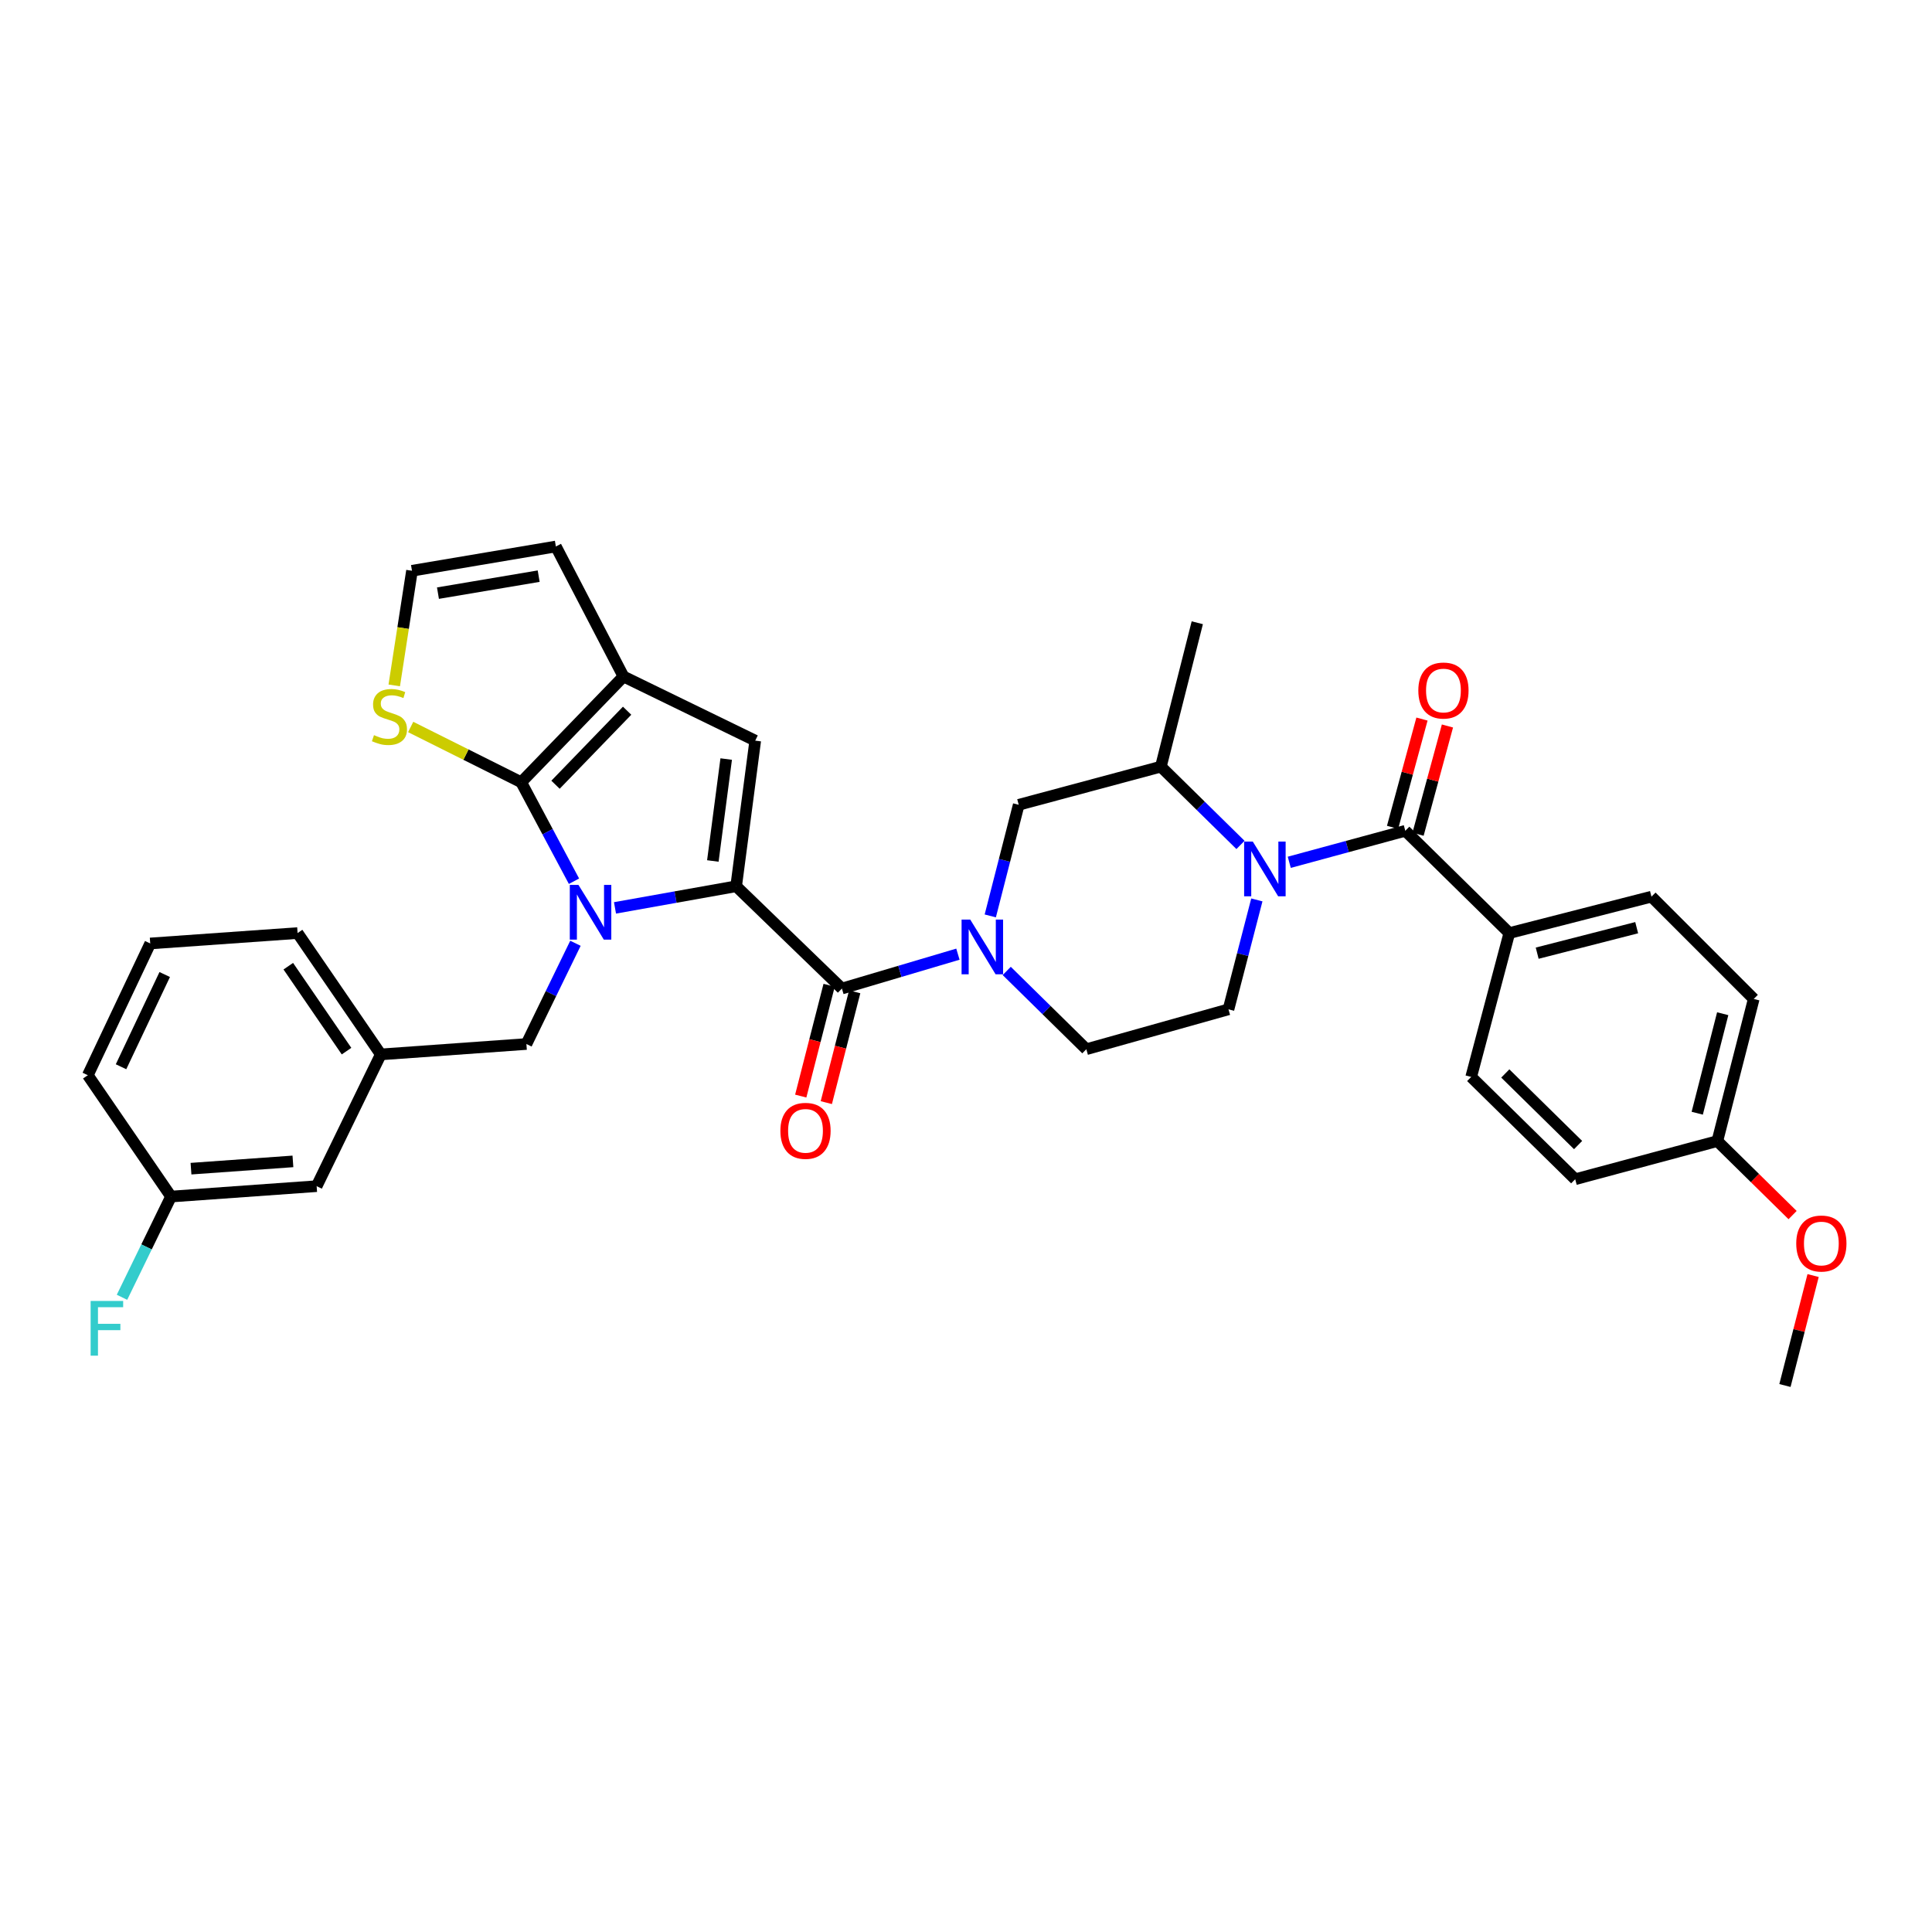 <?xml version='1.0' encoding='iso-8859-1'?>
<svg version='1.1' baseProfile='full'
              xmlns='http://www.w3.org/2000/svg'
                      xmlns:rdkit='http://www.rdkit.org/xml'
                      xmlns:xlink='http://www.w3.org/1999/xlink'
                  xml:space='preserve'
width='1000px' height='1000px' viewBox='0 0 1000 1000'>
<!-- END OF HEADER -->
<rect style='opacity:1.0;fill:#FFFFFF;stroke:none' width='1000' height='1000' x='0' y='0'> </rect>
<path class='bond-0' d='M 781.217,482.953 L 854.793,464.107' style='fill:none;fill-rule:evenodd;stroke:#000000;stroke-width:6px;stroke-linecap:butt;stroke-linejoin:miter;stroke-opacity:1' />
<path class='bond-0' d='M 795.643,493.361 L 847.146,480.169' style='fill:none;fill-rule:evenodd;stroke:#000000;stroke-width:6px;stroke-linecap:butt;stroke-linejoin:miter;stroke-opacity:1' />
<path class='bond-1' d='M 781.217,482.953 L 761.483,557.425' style='fill:none;fill-rule:evenodd;stroke:#000000;stroke-width:6px;stroke-linecap:butt;stroke-linejoin:miter;stroke-opacity:1' />
<path class='bond-2' d='M 781.217,482.953 L 727.382,430.014' style='fill:none;fill-rule:evenodd;stroke:#000000;stroke-width:6px;stroke-linecap:butt;stroke-linejoin:miter;stroke-opacity:1' />
<path class='bond-3' d='M 642.074,437.338 L 621.47,417.077' style='fill:none;fill-rule:evenodd;stroke:#0000FF;stroke-width:6px;stroke-linecap:butt;stroke-linejoin:miter;stroke-opacity:1' />
<path class='bond-3' d='M 621.47,417.077 L 600.866,396.816' style='fill:none;fill-rule:evenodd;stroke:#000000;stroke-width:6px;stroke-linecap:butt;stroke-linejoin:miter;stroke-opacity:1' />
<path class='bond-4' d='M 667.324,446.326 L 697.353,438.17' style='fill:none;fill-rule:evenodd;stroke:#0000FF;stroke-width:6px;stroke-linecap:butt;stroke-linejoin:miter;stroke-opacity:1' />
<path class='bond-4' d='M 697.353,438.17 L 727.382,430.014' style='fill:none;fill-rule:evenodd;stroke:#000000;stroke-width:6px;stroke-linecap:butt;stroke-linejoin:miter;stroke-opacity:1' />
<path class='bond-5' d='M 650.544,465.792 L 643.204,494.11' style='fill:none;fill-rule:evenodd;stroke:#0000FF;stroke-width:6px;stroke-linecap:butt;stroke-linejoin:miter;stroke-opacity:1' />
<path class='bond-5' d='M 643.204,494.11 L 635.863,522.428' style='fill:none;fill-rule:evenodd;stroke:#000000;stroke-width:6px;stroke-linecap:butt;stroke-linejoin:miter;stroke-opacity:1' />
<path class='bond-6' d='M 733.974,431.804 L 741.584,403.785' style='fill:none;fill-rule:evenodd;stroke:#000000;stroke-width:6px;stroke-linecap:butt;stroke-linejoin:miter;stroke-opacity:1' />
<path class='bond-6' d='M 741.584,403.785 L 749.195,375.767' style='fill:none;fill-rule:evenodd;stroke:#FF0000;stroke-width:6px;stroke-linecap:butt;stroke-linejoin:miter;stroke-opacity:1' />
<path class='bond-6' d='M 720.79,428.223 L 728.4,400.204' style='fill:none;fill-rule:evenodd;stroke:#000000;stroke-width:6px;stroke-linecap:butt;stroke-linejoin:miter;stroke-opacity:1' />
<path class='bond-6' d='M 728.4,400.204 L 736.011,372.186' style='fill:none;fill-rule:evenodd;stroke:#FF0000;stroke-width:6px;stroke-linecap:butt;stroke-linejoin:miter;stroke-opacity:1' />
<path class='bond-7' d='M 854.793,464.107 L 907.732,517.047' style='fill:none;fill-rule:evenodd;stroke:#000000;stroke-width:6px;stroke-linecap:butt;stroke-linejoin:miter;stroke-opacity:1' />
<path class='bond-8' d='M 761.483,557.425 L 815.318,610.364' style='fill:none;fill-rule:evenodd;stroke:#000000;stroke-width:6px;stroke-linecap:butt;stroke-linejoin:miter;stroke-opacity:1' />
<path class='bond-8' d='M 779.137,555.625 L 816.822,592.682' style='fill:none;fill-rule:evenodd;stroke:#000000;stroke-width:6px;stroke-linecap:butt;stroke-linejoin:miter;stroke-opacity:1' />
<path class='bond-9' d='M 435.771,511.666 L 465.794,502.771' style='fill:none;fill-rule:evenodd;stroke:#000000;stroke-width:6px;stroke-linecap:butt;stroke-linejoin:miter;stroke-opacity:1' />
<path class='bond-9' d='M 465.794,502.771 L 495.817,493.876' style='fill:none;fill-rule:evenodd;stroke:#0000FF;stroke-width:6px;stroke-linecap:butt;stroke-linejoin:miter;stroke-opacity:1' />
<path class='bond-10' d='M 429.154,509.971 L 421.808,538.649' style='fill:none;fill-rule:evenodd;stroke:#000000;stroke-width:6px;stroke-linecap:butt;stroke-linejoin:miter;stroke-opacity:1' />
<path class='bond-10' d='M 421.808,538.649 L 414.463,567.328' style='fill:none;fill-rule:evenodd;stroke:#FF0000;stroke-width:6px;stroke-linecap:butt;stroke-linejoin:miter;stroke-opacity:1' />
<path class='bond-10' d='M 442.389,513.361 L 435.043,542.039' style='fill:none;fill-rule:evenodd;stroke:#000000;stroke-width:6px;stroke-linecap:butt;stroke-linejoin:miter;stroke-opacity:1' />
<path class='bond-10' d='M 435.043,542.039 L 427.697,570.718' style='fill:none;fill-rule:evenodd;stroke:#FF0000;stroke-width:6px;stroke-linecap:butt;stroke-linejoin:miter;stroke-opacity:1' />
<path class='bond-11' d='M 435.771,511.666 L 381.033,458.726' style='fill:none;fill-rule:evenodd;stroke:#000000;stroke-width:6px;stroke-linecap:butt;stroke-linejoin:miter;stroke-opacity:1' />
<path class='bond-12' d='M 521.08,502.551 L 541.683,522.812' style='fill:none;fill-rule:evenodd;stroke:#0000FF;stroke-width:6px;stroke-linecap:butt;stroke-linejoin:miter;stroke-opacity:1' />
<path class='bond-12' d='M 541.683,522.812 L 562.287,543.073' style='fill:none;fill-rule:evenodd;stroke:#000000;stroke-width:6px;stroke-linecap:butt;stroke-linejoin:miter;stroke-opacity:1' />
<path class='bond-13' d='M 512.564,474.074 L 519.927,445.316' style='fill:none;fill-rule:evenodd;stroke:#0000FF;stroke-width:6px;stroke-linecap:butt;stroke-linejoin:miter;stroke-opacity:1' />
<path class='bond-13' d='M 519.927,445.316 L 527.29,416.557' style='fill:none;fill-rule:evenodd;stroke:#000000;stroke-width:6px;stroke-linecap:butt;stroke-linejoin:miter;stroke-opacity:1' />
<path class='bond-14' d='M 600.866,396.816 L 527.29,416.557' style='fill:none;fill-rule:evenodd;stroke:#000000;stroke-width:6px;stroke-linecap:butt;stroke-linejoin:miter;stroke-opacity:1' />
<path class='bond-15' d='M 600.866,396.816 L 619.712,322.336' style='fill:none;fill-rule:evenodd;stroke:#000000;stroke-width:6px;stroke-linecap:butt;stroke-linejoin:miter;stroke-opacity:1' />
<path class='bond-16' d='M 163.895,613.954 L 88.527,619.336' style='fill:none;fill-rule:evenodd;stroke:#000000;stroke-width:6px;stroke-linecap:butt;stroke-linejoin:miter;stroke-opacity:1' />
<path class='bond-16' d='M 151.616,601.134 L 98.859,604.901' style='fill:none;fill-rule:evenodd;stroke:#000000;stroke-width:6px;stroke-linecap:butt;stroke-linejoin:miter;stroke-opacity:1' />
<path class='bond-17' d='M 163.895,613.954 L 197.093,545.759' style='fill:none;fill-rule:evenodd;stroke:#000000;stroke-width:6px;stroke-linecap:butt;stroke-linejoin:miter;stroke-opacity:1' />
<path class='bond-18' d='M 322.713,350.153 L 269.773,404.891' style='fill:none;fill-rule:evenodd;stroke:#000000;stroke-width:6px;stroke-linecap:butt;stroke-linejoin:miter;stroke-opacity:1' />
<path class='bond-18' d='M 324.592,367.862 L 287.534,406.178' style='fill:none;fill-rule:evenodd;stroke:#000000;stroke-width:6px;stroke-linecap:butt;stroke-linejoin:miter;stroke-opacity:1' />
<path class='bond-19' d='M 322.713,350.153 L 390.908,383.351' style='fill:none;fill-rule:evenodd;stroke:#000000;stroke-width:6px;stroke-linecap:butt;stroke-linejoin:miter;stroke-opacity:1' />
<path class='bond-20' d='M 322.713,350.153 L 287.716,282.861' style='fill:none;fill-rule:evenodd;stroke:#000000;stroke-width:6px;stroke-linecap:butt;stroke-linejoin:miter;stroke-opacity:1' />
<path class='bond-21' d='M 269.773,404.891 L 241.169,390.588' style='fill:none;fill-rule:evenodd;stroke:#000000;stroke-width:6px;stroke-linecap:butt;stroke-linejoin:miter;stroke-opacity:1' />
<path class='bond-21' d='M 241.169,390.588 L 212.564,376.284' style='fill:none;fill-rule:evenodd;stroke:#CCCC00;stroke-width:6px;stroke-linecap:butt;stroke-linejoin:miter;stroke-opacity:1' />
<path class='bond-22' d='M 269.773,404.891 L 283.435,430.504' style='fill:none;fill-rule:evenodd;stroke:#000000;stroke-width:6px;stroke-linecap:butt;stroke-linejoin:miter;stroke-opacity:1' />
<path class='bond-22' d='M 283.435,430.504 L 297.096,456.116' style='fill:none;fill-rule:evenodd;stroke:#0000FF;stroke-width:6px;stroke-linecap:butt;stroke-linejoin:miter;stroke-opacity:1' />
<path class='bond-23' d='M 318.32,469.924 L 349.676,464.325' style='fill:none;fill-rule:evenodd;stroke:#0000FF;stroke-width:6px;stroke-linecap:butt;stroke-linejoin:miter;stroke-opacity:1' />
<path class='bond-23' d='M 349.676,464.325 L 381.033,458.726' style='fill:none;fill-rule:evenodd;stroke:#000000;stroke-width:6px;stroke-linecap:butt;stroke-linejoin:miter;stroke-opacity:1' />
<path class='bond-24' d='M 297.849,488.239 L 285.159,514.309' style='fill:none;fill-rule:evenodd;stroke:#0000FF;stroke-width:6px;stroke-linecap:butt;stroke-linejoin:miter;stroke-opacity:1' />
<path class='bond-24' d='M 285.159,514.309 L 272.468,540.378' style='fill:none;fill-rule:evenodd;stroke:#000000;stroke-width:6px;stroke-linecap:butt;stroke-linejoin:miter;stroke-opacity:1' />
<path class='bond-25' d='M 381.033,458.726 L 390.908,383.351' style='fill:none;fill-rule:evenodd;stroke:#000000;stroke-width:6px;stroke-linecap:butt;stroke-linejoin:miter;stroke-opacity:1' />
<path class='bond-25' d='M 368.968,445.645 L 375.88,392.883' style='fill:none;fill-rule:evenodd;stroke:#000000;stroke-width:6px;stroke-linecap:butt;stroke-linejoin:miter;stroke-opacity:1' />
<path class='bond-26' d='M 88.527,619.336 L 75.836,645.405' style='fill:none;fill-rule:evenodd;stroke:#000000;stroke-width:6px;stroke-linecap:butt;stroke-linejoin:miter;stroke-opacity:1' />
<path class='bond-26' d='M 75.836,645.405 L 63.145,671.474' style='fill:none;fill-rule:evenodd;stroke:#33CCCC;stroke-width:6px;stroke-linecap:butt;stroke-linejoin:miter;stroke-opacity:1' />
<path class='bond-27' d='M 88.527,619.336 L 45.455,556.529' style='fill:none;fill-rule:evenodd;stroke:#000000;stroke-width:6px;stroke-linecap:butt;stroke-linejoin:miter;stroke-opacity:1' />
<path class='bond-28' d='M 213.244,295.423 L 208.651,325.093' style='fill:none;fill-rule:evenodd;stroke:#000000;stroke-width:6px;stroke-linecap:butt;stroke-linejoin:miter;stroke-opacity:1' />
<path class='bond-28' d='M 208.651,325.093 L 204.059,354.763' style='fill:none;fill-rule:evenodd;stroke:#CCCC00;stroke-width:6px;stroke-linecap:butt;stroke-linejoin:miter;stroke-opacity:1' />
<path class='bond-29' d='M 213.244,295.423 L 287.716,282.861' style='fill:none;fill-rule:evenodd;stroke:#000000;stroke-width:6px;stroke-linecap:butt;stroke-linejoin:miter;stroke-opacity:1' />
<path class='bond-29' d='M 226.687,307.01 L 278.817,298.217' style='fill:none;fill-rule:evenodd;stroke:#000000;stroke-width:6px;stroke-linecap:butt;stroke-linejoin:miter;stroke-opacity:1' />
<path class='bond-30' d='M 197.093,545.759 L 272.468,540.378' style='fill:none;fill-rule:evenodd;stroke:#000000;stroke-width:6px;stroke-linecap:butt;stroke-linejoin:miter;stroke-opacity:1' />
<path class='bond-31' d='M 197.093,545.759 L 154.028,482.953' style='fill:none;fill-rule:evenodd;stroke:#000000;stroke-width:6px;stroke-linecap:butt;stroke-linejoin:miter;stroke-opacity:1' />
<path class='bond-31' d='M 179.365,544.064 L 149.22,500.1' style='fill:none;fill-rule:evenodd;stroke:#000000;stroke-width:6px;stroke-linecap:butt;stroke-linejoin:miter;stroke-opacity:1' />
<path class='bond-32' d='M 77.757,488.334 L 45.455,556.529' style='fill:none;fill-rule:evenodd;stroke:#000000;stroke-width:6px;stroke-linecap:butt;stroke-linejoin:miter;stroke-opacity:1' />
<path class='bond-32' d='M 85.258,504.412 L 62.647,552.148' style='fill:none;fill-rule:evenodd;stroke:#000000;stroke-width:6px;stroke-linecap:butt;stroke-linejoin:miter;stroke-opacity:1' />
<path class='bond-33' d='M 77.757,488.334 L 154.028,482.953' style='fill:none;fill-rule:evenodd;stroke:#000000;stroke-width:6px;stroke-linecap:butt;stroke-linejoin:miter;stroke-opacity:1' />
<path class='bond-34' d='M 635.863,522.428 L 562.287,543.073' style='fill:none;fill-rule:evenodd;stroke:#000000;stroke-width:6px;stroke-linecap:butt;stroke-linejoin:miter;stroke-opacity:1' />
<path class='bond-35' d='M 888.894,590.623 L 815.318,610.364' style='fill:none;fill-rule:evenodd;stroke:#000000;stroke-width:6px;stroke-linecap:butt;stroke-linejoin:miter;stroke-opacity:1' />
<path class='bond-36' d='M 888.894,590.623 L 908.368,609.773' style='fill:none;fill-rule:evenodd;stroke:#000000;stroke-width:6px;stroke-linecap:butt;stroke-linejoin:miter;stroke-opacity:1' />
<path class='bond-36' d='M 908.368,609.773 L 927.842,628.923' style='fill:none;fill-rule:evenodd;stroke:#FF0000;stroke-width:6px;stroke-linecap:butt;stroke-linejoin:miter;stroke-opacity:1' />
<path class='bond-37' d='M 888.894,590.623 L 907.732,517.047' style='fill:none;fill-rule:evenodd;stroke:#000000;stroke-width:6px;stroke-linecap:butt;stroke-linejoin:miter;stroke-opacity:1' />
<path class='bond-37' d='M 878.485,576.198 L 891.672,524.695' style='fill:none;fill-rule:evenodd;stroke:#000000;stroke-width:6px;stroke-linecap:butt;stroke-linejoin:miter;stroke-opacity:1' />
<path class='bond-38' d='M 938.462,660.221 L 931.173,688.68' style='fill:none;fill-rule:evenodd;stroke:#FF0000;stroke-width:6px;stroke-linecap:butt;stroke-linejoin:miter;stroke-opacity:1' />
<path class='bond-38' d='M 931.173,688.68 L 923.884,717.139' style='fill:none;fill-rule:evenodd;stroke:#000000;stroke-width:6px;stroke-linecap:butt;stroke-linejoin:miter;stroke-opacity:1' />
<path  class='atom-1' d='M 648.441 435.595
L 657.721 450.595
Q 658.641 452.075, 660.121 454.755
Q 661.601 457.435, 661.681 457.595
L 661.681 435.595
L 665.441 435.595
L 665.441 463.915
L 661.561 463.915
L 651.601 447.515
Q 650.441 445.595, 649.201 443.395
Q 648.001 441.195, 647.641 440.515
L 647.641 463.915
L 643.961 463.915
L 643.961 435.595
L 648.441 435.595
' fill='#0000FF'/>
<path  class='atom-3' d='M 734.123 357.413
Q 734.123 350.613, 737.483 346.813
Q 740.843 343.013, 747.123 343.013
Q 753.403 343.013, 756.763 346.813
Q 760.123 350.613, 760.123 357.413
Q 760.123 364.293, 756.723 368.213
Q 753.323 372.093, 747.123 372.093
Q 740.883 372.093, 737.483 368.213
Q 734.123 364.333, 734.123 357.413
M 747.123 368.893
Q 751.443 368.893, 753.763 366.013
Q 756.123 363.093, 756.123 357.413
Q 756.123 351.853, 753.763 349.053
Q 751.443 346.213, 747.123 346.213
Q 742.803 346.213, 740.443 349.013
Q 738.123 351.813, 738.123 357.413
Q 738.123 363.133, 740.443 366.013
Q 742.803 368.893, 747.123 368.893
' fill='#FF0000'/>
<path  class='atom-7' d='M 502.192 475.973
L 511.472 490.973
Q 512.392 492.453, 513.872 495.133
Q 515.352 497.813, 515.432 497.973
L 515.432 475.973
L 519.192 475.973
L 519.192 504.293
L 515.312 504.293
L 505.352 487.893
Q 504.192 485.973, 502.952 483.773
Q 501.752 481.573, 501.392 480.893
L 501.392 504.293
L 497.712 504.293
L 497.712 475.973
L 502.192 475.973
' fill='#0000FF'/>
<path  class='atom-8' d='M 403.926 585.322
Q 403.926 578.522, 407.286 574.722
Q 410.646 570.922, 416.926 570.922
Q 423.206 570.922, 426.566 574.722
Q 429.926 578.522, 429.926 585.322
Q 429.926 592.202, 426.526 596.122
Q 423.126 600.002, 416.926 600.002
Q 410.686 600.002, 407.286 596.122
Q 403.926 592.242, 403.926 585.322
M 416.926 596.802
Q 421.246 596.802, 423.566 593.922
Q 425.926 591.002, 425.926 585.322
Q 425.926 579.762, 423.566 576.962
Q 421.246 574.122, 416.926 574.122
Q 412.606 574.122, 410.246 576.922
Q 407.926 579.722, 407.926 585.322
Q 407.926 591.042, 410.246 593.922
Q 412.606 596.802, 416.926 596.802
' fill='#FF0000'/>
<path  class='atom-13' d='M 299.406 458.023
L 308.686 473.023
Q 309.606 474.503, 311.086 477.183
Q 312.566 479.863, 312.646 480.023
L 312.646 458.023
L 316.406 458.023
L 316.406 486.343
L 312.526 486.343
L 302.566 469.943
Q 301.406 468.023, 300.166 465.823
Q 298.966 463.623, 298.606 462.943
L 298.606 486.343
L 294.926 486.343
L 294.926 458.023
L 299.406 458.023
' fill='#0000FF'/>
<path  class='atom-17' d='M 46.909 673.371
L 63.749 673.371
L 63.749 676.611
L 50.709 676.611
L 50.709 685.211
L 62.309 685.211
L 62.309 688.491
L 50.709 688.491
L 50.709 701.691
L 46.909 701.691
L 46.909 673.371
' fill='#33CCCC'/>
<path  class='atom-19' d='M 193.578 380.51
Q 193.898 380.63, 195.218 381.19
Q 196.538 381.75, 197.978 382.11
Q 199.458 382.43, 200.898 382.43
Q 203.578 382.43, 205.138 381.15
Q 206.698 379.83, 206.698 377.55
Q 206.698 375.99, 205.898 375.03
Q 205.138 374.07, 203.938 373.55
Q 202.738 373.03, 200.738 372.43
Q 198.218 371.67, 196.698 370.95
Q 195.218 370.23, 194.138 368.71
Q 193.098 367.19, 193.098 364.63
Q 193.098 361.07, 195.498 358.87
Q 197.938 356.67, 202.738 356.67
Q 206.018 356.67, 209.738 358.23
L 208.818 361.31
Q 205.418 359.91, 202.858 359.91
Q 200.098 359.91, 198.578 361.07
Q 197.058 362.19, 197.098 364.15
Q 197.098 365.67, 197.858 366.59
Q 198.658 367.51, 199.778 368.03
Q 200.938 368.55, 202.858 369.15
Q 205.418 369.95, 206.938 370.75
Q 208.458 371.55, 209.538 373.19
Q 210.658 374.79, 210.658 377.55
Q 210.658 381.47, 208.018 383.59
Q 205.418 385.67, 201.058 385.67
Q 198.538 385.67, 196.618 385.11
Q 194.738 384.59, 192.498 383.67
L 193.578 380.51
' fill='#CCCC00'/>
<path  class='atom-33' d='M 929.729 643.642
Q 929.729 636.842, 933.089 633.042
Q 936.449 629.242, 942.729 629.242
Q 949.009 629.242, 952.369 633.042
Q 955.729 636.842, 955.729 643.642
Q 955.729 650.522, 952.329 654.442
Q 948.929 658.322, 942.729 658.322
Q 936.489 658.322, 933.089 654.442
Q 929.729 650.562, 929.729 643.642
M 942.729 655.122
Q 947.049 655.122, 949.369 652.242
Q 951.729 649.322, 951.729 643.642
Q 951.729 638.082, 949.369 635.282
Q 947.049 632.442, 942.729 632.442
Q 938.409 632.442, 936.049 635.242
Q 933.729 638.042, 933.729 643.642
Q 933.729 649.362, 936.049 652.242
Q 938.409 655.122, 942.729 655.122
' fill='#FF0000'/>
</svg>
